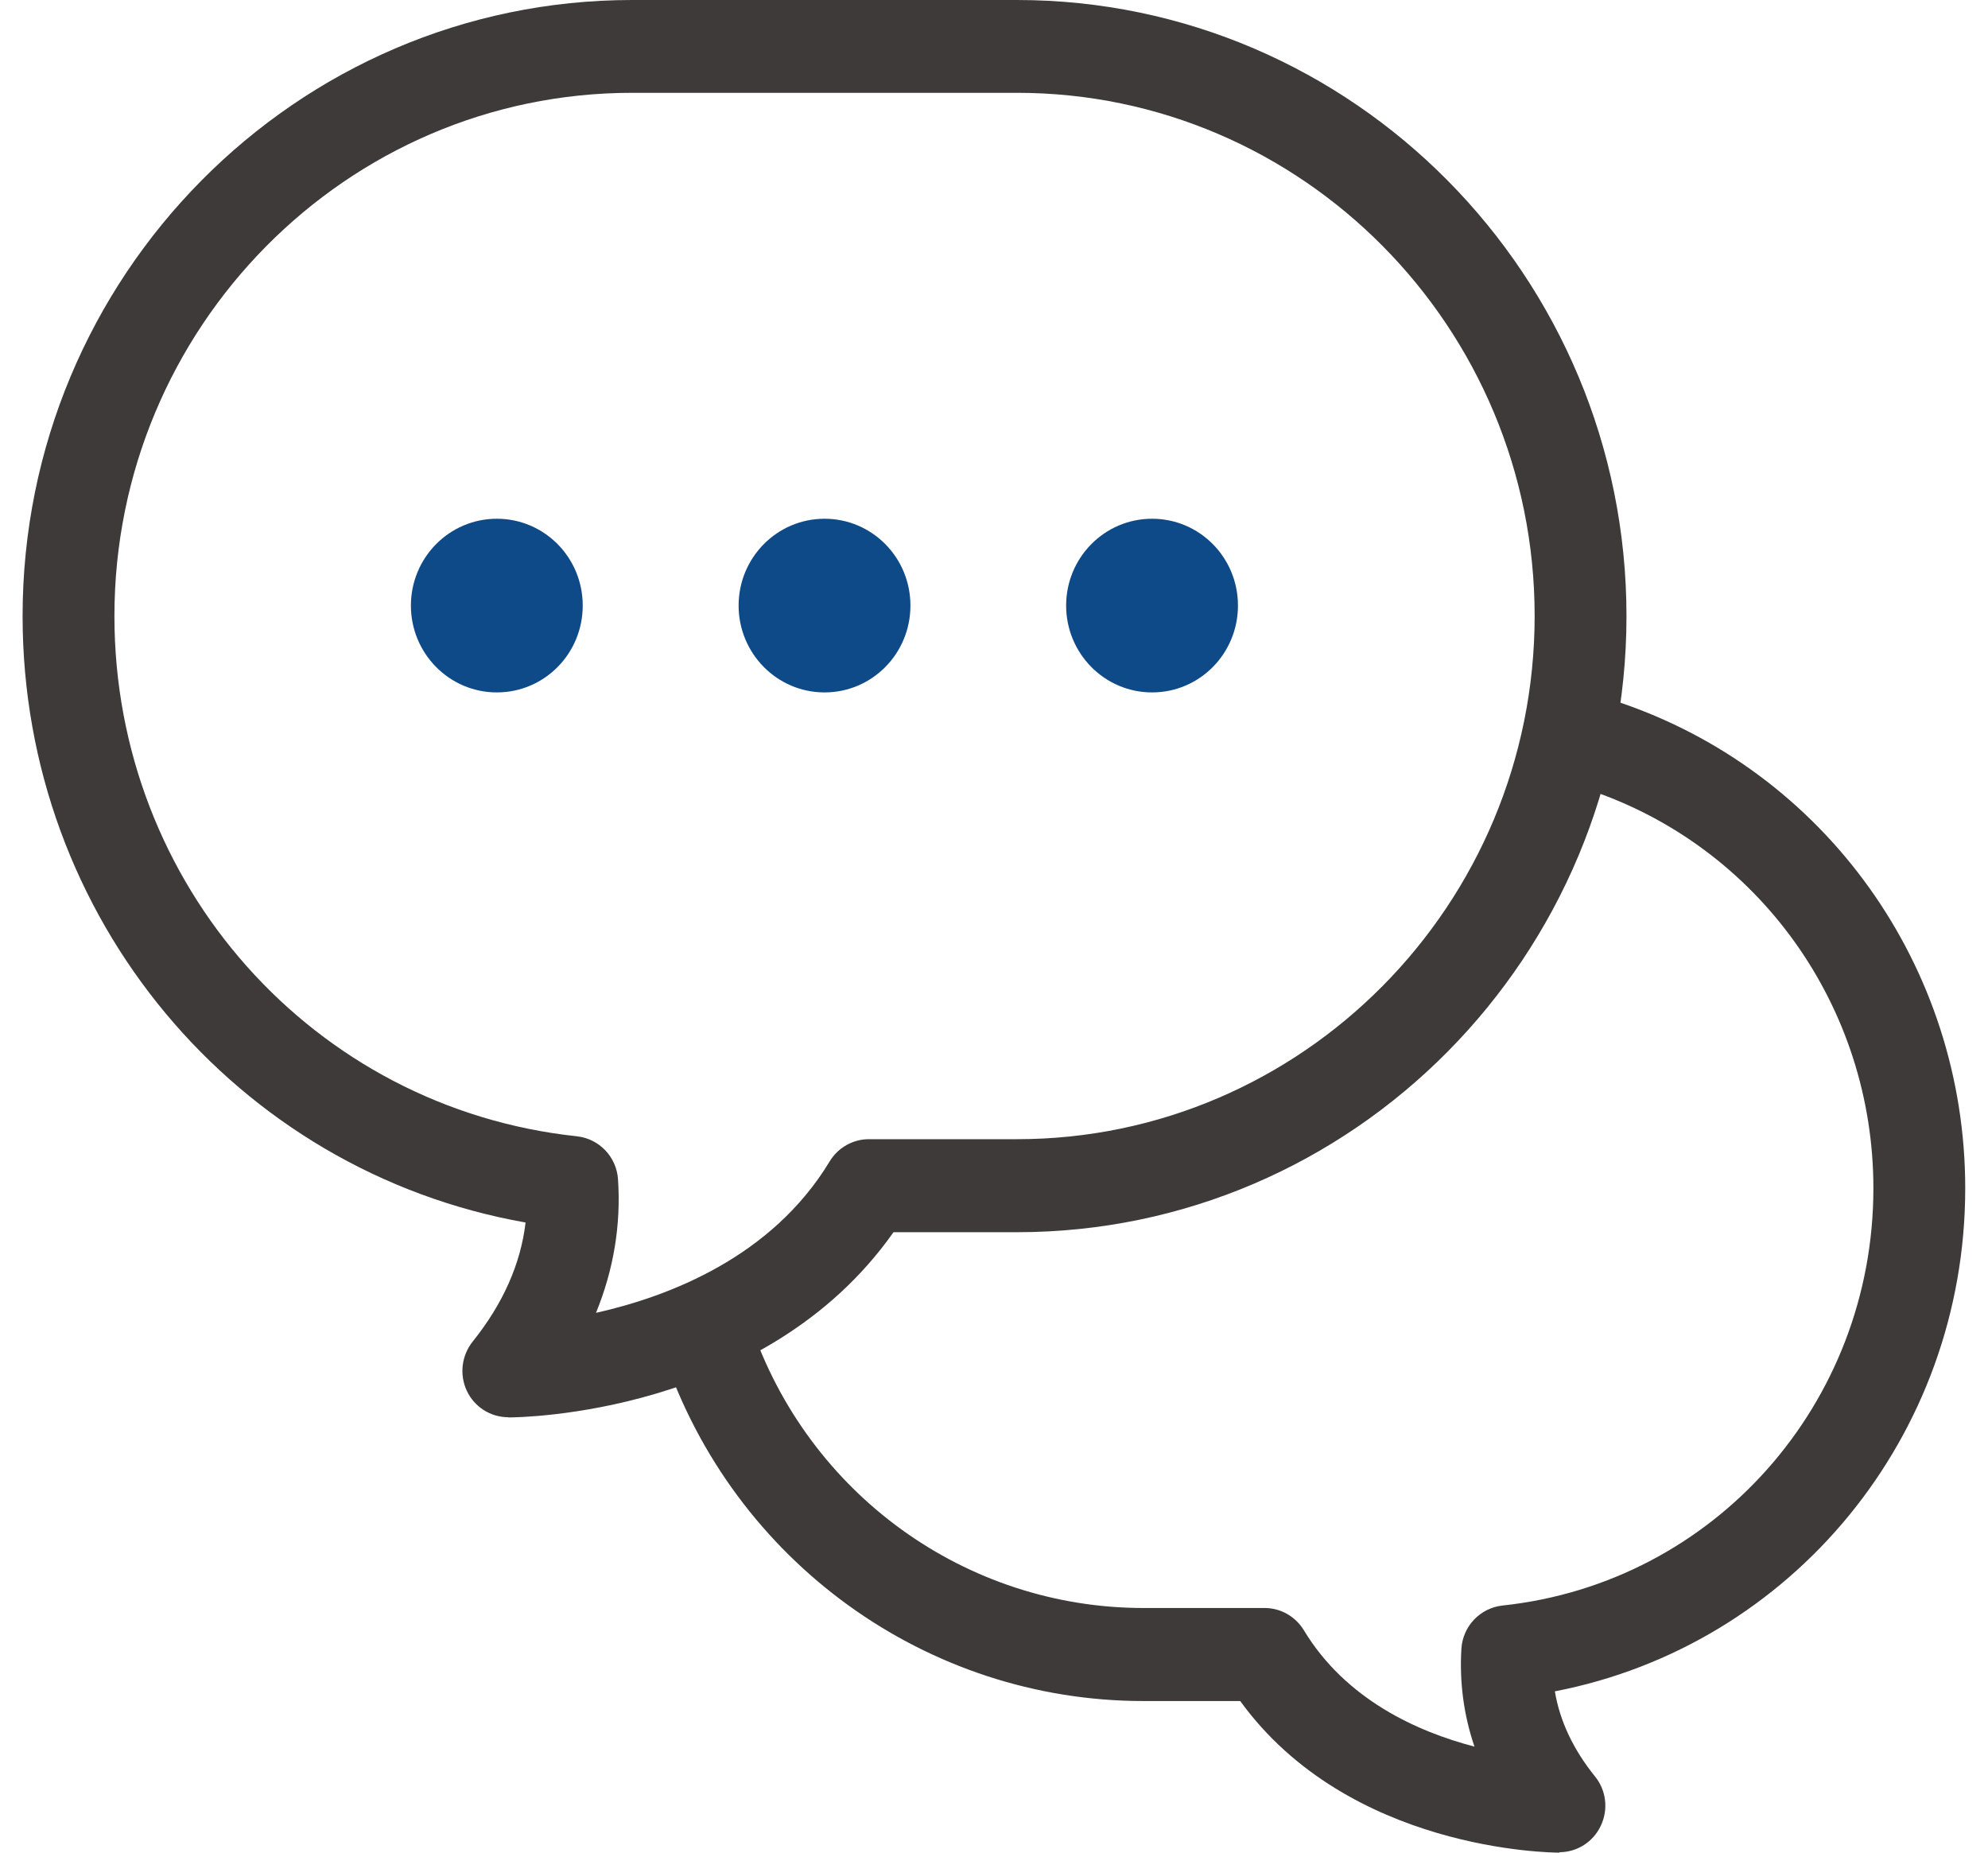 <svg width="88" height="82" viewBox="0 0 88 82" fill="none" xmlns="http://www.w3.org/2000/svg">
<g clip-path="url(#clip0_6236_38)">
<path d="M25.795 26.803C25.795 24.676 24.097 22.96 21.992 22.96C19.888 22.96 18.189 24.685 18.189 26.803C18.189 28.921 19.888 30.647 21.992 30.647C24.097 30.647 25.795 28.931 25.795 26.803Z" fill="#0E4A88"/>
<path d="M40.301 26.803C40.301 24.676 38.603 22.96 36.498 22.96C34.394 22.96 32.695 24.685 32.695 26.803C32.695 28.921 34.394 30.647 36.498 30.647C38.603 30.647 40.301 28.931 40.301 26.803Z" fill="#0E4A88"/>
<path d="M54.799 26.803C54.799 24.676 53.101 22.96 50.996 22.96C48.892 22.96 47.193 24.685 47.193 26.803C47.193 28.921 48.892 30.647 50.996 30.647C53.101 30.647 54.799 28.931 54.799 26.803Z" fill="#0E4A88"/>
<path d="M22.498 62.728C21.712 62.728 20.998 62.271 20.664 61.559C20.33 60.847 20.429 59.998 20.926 59.377C22.263 57.707 23.049 55.945 23.265 54.11C10.448 51.846 1 40.617 1 27.269C1 12.233 13.104 0 27.981 0H45.016C59.893 0 71.997 12.233 71.997 27.269C71.997 42.306 59.893 54.539 45.016 54.539H39.551C33.852 62.637 22.985 62.737 22.507 62.737L22.498 62.728ZM27.981 4.108C15.344 4.108 5.065 14.497 5.065 27.269C5.065 39.156 13.871 49.052 25.542 50.294C26.526 50.403 27.294 51.207 27.357 52.202C27.493 54.219 27.159 56.209 26.382 58.108C29.643 57.378 34.177 55.625 36.724 51.407C37.094 50.796 37.754 50.422 38.459 50.422H45.016C57.653 50.422 67.932 40.032 67.932 27.26C67.932 14.488 57.644 4.108 45.016 4.108H27.981Z" fill="#3E3A39"/>
<path d="M69.035 82C68.637 82 59.704 81.918 54.899 75.29H50.617C41.016 75.29 32.471 69.118 29.372 59.934C29.011 58.857 29.58 57.697 30.637 57.323C31.703 56.958 32.859 57.533 33.22 58.601C35.758 66.124 42.75 71.172 50.617 71.172H55.983C56.687 71.172 57.347 71.547 57.717 72.158C59.569 75.226 62.748 76.65 65.268 77.307C64.79 75.901 64.6 74.45 64.69 72.971C64.753 71.976 65.521 71.172 66.506 71.063C75.873 70.068 82.927 62.125 82.927 52.594C82.927 44.551 77.851 37.458 70.299 34.947C69.234 34.591 68.656 33.431 69.008 32.354C69.36 31.277 70.507 30.693 71.573 31.049C80.795 34.116 86.992 42.78 86.992 52.594C86.992 63.577 79.305 72.834 68.827 74.861C69.044 76.166 69.64 77.435 70.606 78.631C71.103 79.243 71.203 80.092 70.859 80.813C70.525 81.525 69.812 81.981 69.026 81.981L69.035 82Z" fill="#3E3A39"/>
</g>
<defs>
<clipPath id="clip0_6236_38">
<rect width="86" height="82" fill="white" transform="translate(1)"/>
</clipPath>
</defs>
</svg>
